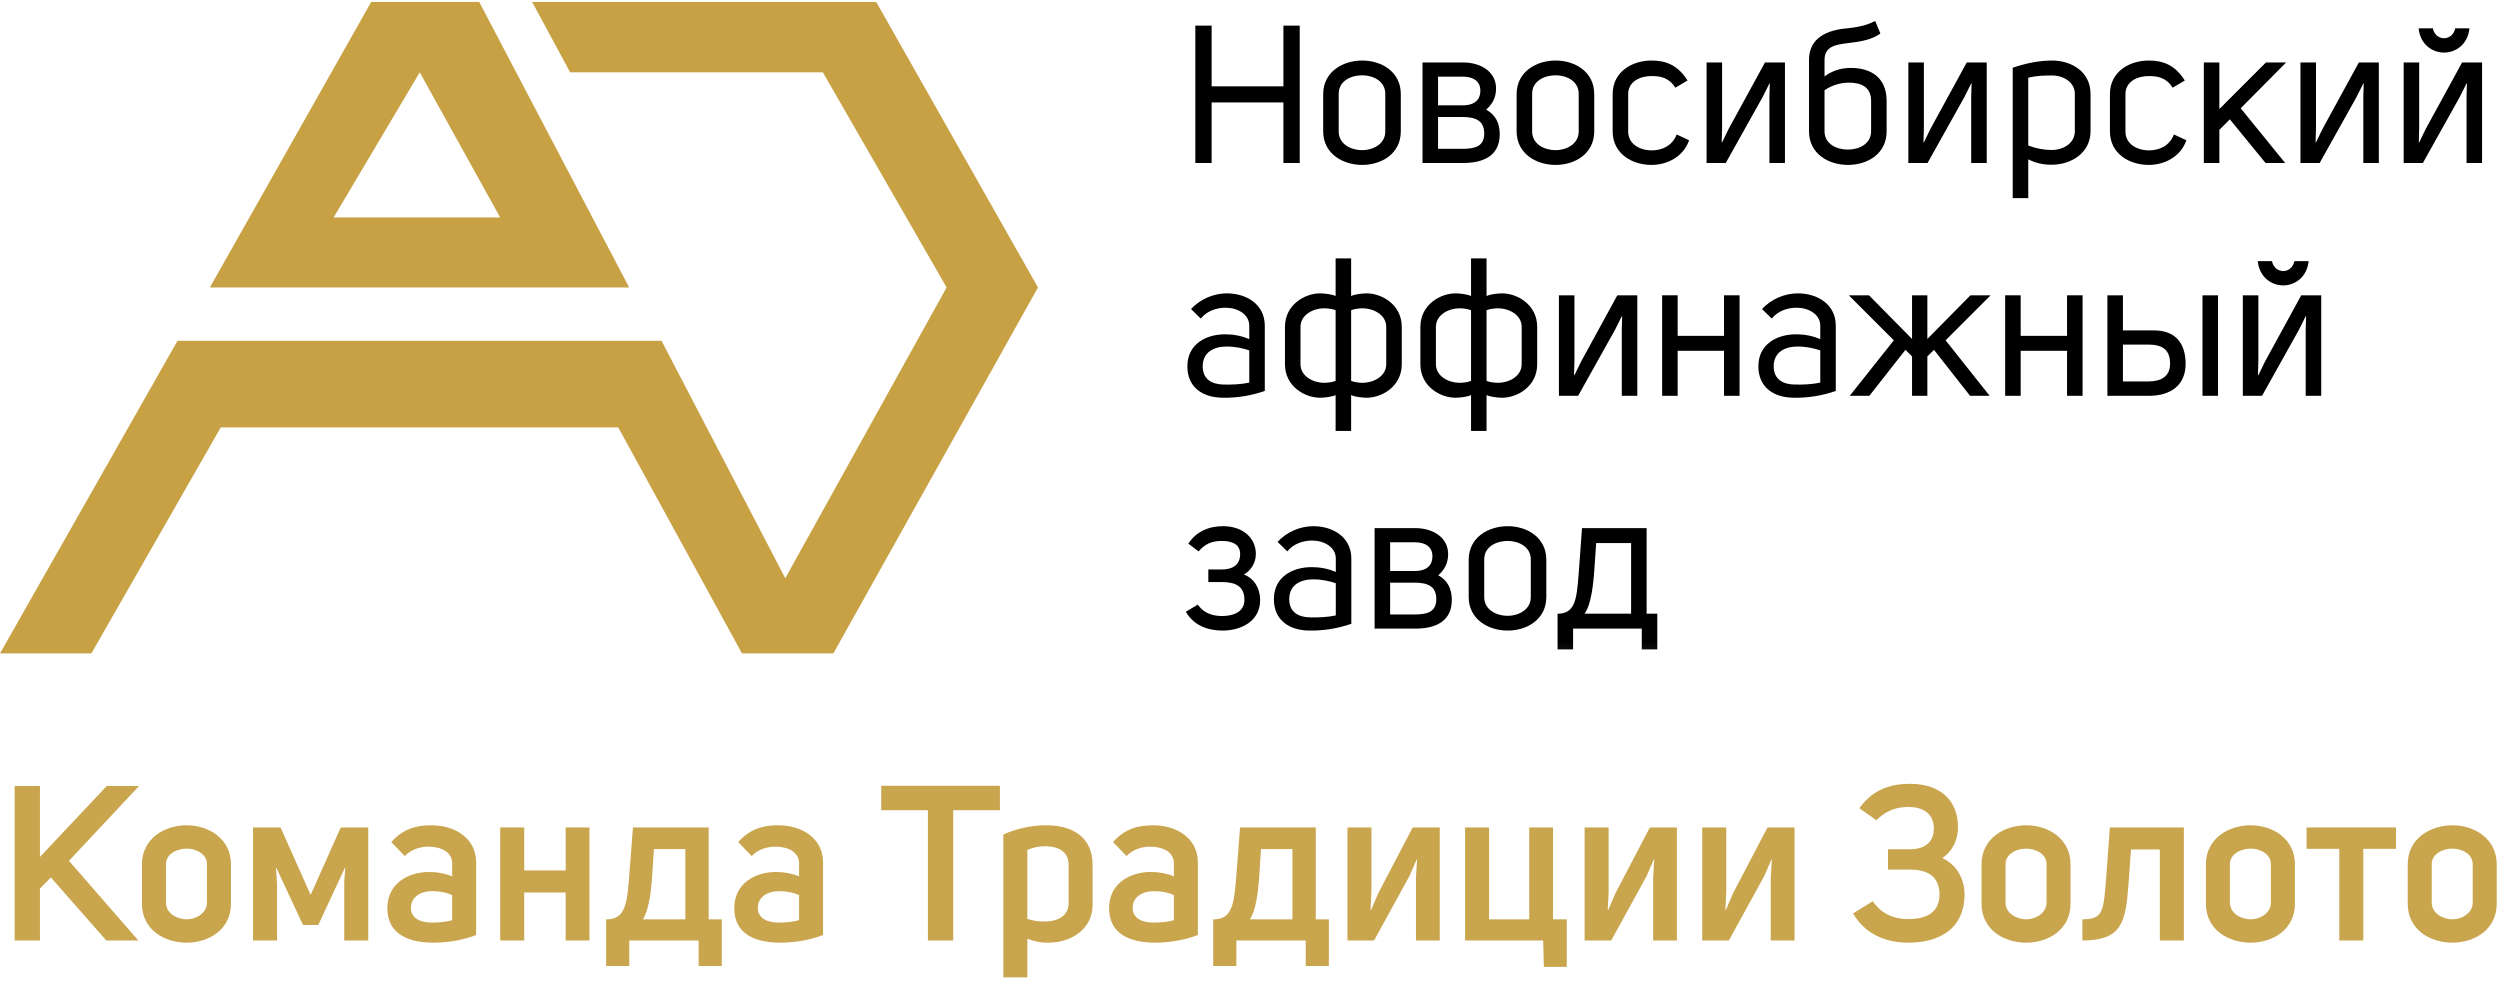 <?xml version="1.0" encoding="UTF-8"?> <svg xmlns="http://www.w3.org/2000/svg" width="325" height="128" viewBox="0 0 325 128" fill="none"><path d="M18.073 102.18H13.874L5.194 111.399V102.18H1.904V122.263H5.194V115.512L6.613 114.065L13.818 122.263H17.988L8.967 111.909L18.073 102.18Z" fill="#C9A54E"></path><path d="M18.453 117.469C18.453 120.873 21.375 122.547 24.268 122.547C27.104 122.547 30.026 120.873 30.026 117.469V112.363C30.026 109.016 27.104 107.286 24.268 107.286C21.375 107.286 18.453 109.016 18.453 112.363V117.469ZM24.268 110.321C25.488 110.321 26.906 111.002 26.906 112.363V117.327C26.906 118.717 25.488 119.511 24.268 119.511C22.991 119.511 21.573 118.717 21.573 117.327V112.363C21.573 111.002 22.991 110.321 24.268 110.321Z" fill="#C9A54E"></path><path d="M44.752 114.576V122.263H47.872V107.569H44.298L40.384 116.334L36.469 107.569H32.895V122.263H36.015V114.859L35.873 112.817H35.93L39.391 120.249H41.377L44.837 112.817H44.894L44.752 114.576Z" fill="#C9A54E"></path><path d="M58.781 113.923C57.901 113.554 56.852 113.356 55.802 113.356C53.079 113.356 50.356 114.831 50.356 118.065C50.356 121.554 53.278 122.547 56.341 122.547C58.497 122.547 60.539 122.093 61.901 121.554V112.136C61.901 108.846 58.979 107.286 56.114 107.286C54.214 107.286 52.455 107.683 50.867 109.47L52.625 111.285C53.391 110.463 54.554 110.065 55.717 110.065C57.306 110.065 58.781 110.746 58.781 112.221V113.923ZM58.781 119.625C58.1 119.823 57.164 119.937 56.143 119.937C54.724 119.937 53.419 119.426 53.419 118.036C53.419 116.76 54.441 115.852 56.256 115.852C57.192 115.852 58.128 116.051 58.781 116.363V119.625Z" fill="#C9A54E"></path><path d="M73.538 116.022V122.263H76.63V107.569H73.538V113.157H68.149V107.569H65.029V122.263H68.149V116.022H73.538Z" fill="#C9A54E"></path><path d="M93.831 125.582V119.511H92.129V107.569H82.286L81.861 113.072C81.549 117.27 81.407 119.37 79.052 119.511H78.797V125.582H81.804V122.263H90.825V125.582H93.831ZM85.009 110.377H89.094V119.511H83.563C84.3 118.462 84.612 116.164 84.754 114.292L85.009 110.377Z" fill="#C9A54E"></path><path d="M103.878 113.923C102.999 113.554 101.95 113.356 100.9 113.356C98.177 113.356 95.454 114.831 95.454 118.065C95.454 121.554 98.375 122.547 101.439 122.547C103.595 122.547 105.637 122.093 106.999 121.554V112.136C106.999 108.846 104.077 107.286 101.212 107.286C99.311 107.286 97.553 107.683 95.964 109.47L97.723 111.285C98.489 110.463 99.652 110.065 100.815 110.065C102.403 110.065 103.878 110.746 103.878 112.221V113.923ZM103.878 119.625C103.198 119.823 102.262 119.937 101.24 119.937C99.822 119.937 98.517 119.426 98.517 118.036C98.517 116.76 99.538 115.852 101.354 115.852C102.29 115.852 103.226 116.051 103.878 116.363V119.625Z" fill="#C9A54E"></path><path d="M123.918 122.263V105.328H129.988V102.151H114.557V105.328H120.627V122.263H123.918Z" fill="#C9A54E"></path><path d="M130.435 127.057H133.555V122.036C134.434 122.376 135.314 122.575 136.306 122.547C139.143 122.547 142.036 120.873 142.036 117.611V112.42C142.036 108.647 139.171 107.286 136.08 107.286C134.122 107.257 132.023 107.768 130.435 108.477V127.057ZM133.555 110.491C134.264 110.179 135.03 110.009 135.909 110.009C137.469 110.009 138.916 110.661 138.916 112.363V117.611C138.774 119.199 137.356 119.795 135.796 119.795C135.03 119.823 134.236 119.682 133.555 119.455V110.491Z" fill="#C9A54E"></path><path d="M152.605 113.923C151.726 113.554 150.676 113.356 149.627 113.356C146.903 113.356 144.18 114.831 144.18 118.065C144.18 121.554 147.102 122.547 150.166 122.547C152.321 122.547 154.364 122.093 155.725 121.554V112.136C155.725 108.846 152.804 107.286 149.939 107.286C148.038 107.286 146.279 107.683 144.691 109.47L146.45 111.285C147.215 110.463 148.378 110.065 149.541 110.065C151.13 110.065 152.605 110.746 152.605 112.221V113.923ZM152.605 119.625C151.924 119.823 150.988 119.937 149.967 119.937C148.549 119.937 147.244 119.426 147.244 118.036C147.244 116.76 148.265 115.852 150.08 115.852C151.017 115.852 151.953 116.051 152.605 116.363V119.625Z" fill="#C9A54E"></path><path d="M172.752 125.582V119.511H171.05V107.569H161.207L160.782 113.072C160.47 117.27 160.328 119.37 157.974 119.511H157.718V125.582H160.725V122.263H169.745V125.582H172.752ZM163.93 110.377H168.015V119.511H162.484C163.221 118.462 163.533 116.164 163.675 114.292L163.93 110.377Z" fill="#C9A54E"></path><path d="M184.076 114.093V122.263H187.168V107.569H183.65L179.169 116.136L178.232 118.32L178.176 118.292L178.289 115.852V107.569H175.169V122.263H178.63L183.225 113.895L184.161 111.739H184.218L184.076 114.093Z" fill="#C9A54E"></path><path d="M203.679 125.695V119.511H201.892V107.569H198.8V119.511H193.58V107.569H190.46V122.263H200.615L200.7 125.695H203.679Z" fill="#C9A54E"></path><path d="M214.907 114.093V122.263H217.999V107.569H214.482L210 116.136L209.064 118.32L209.007 118.292L209.121 115.852V107.569H206V122.263H209.461L214.056 113.895L214.993 111.739H215.049L214.907 114.093Z" fill="#C9A54E"></path><path d="M230.199 114.093V122.263H233.29V107.569H229.773L225.291 116.136L224.355 118.32L224.298 118.292L224.412 115.852V107.569H221.292V122.263H224.752L229.348 113.895L230.284 111.739H230.34L230.199 114.093Z" fill="#C9A54E"></path><path d="M248.303 101.896C245.467 101.896 243.311 102.832 241.723 105.073L243.935 106.633C244.928 105.612 246.233 104.903 248.077 104.903C250.119 104.903 251.395 105.867 251.395 107.683C251.395 109.612 250.119 110.406 248.218 110.406H245.438V113.044H248.247C250.629 113.044 252.133 113.952 252.133 116.306C252.133 118.604 250.459 119.483 248.048 119.483C246.119 119.483 244.559 118.745 243.453 117.157L240.9 118.745C242.403 121.355 245.013 122.547 248.077 122.547C252.331 122.547 255.31 120.589 255.395 116.419C255.395 114.349 254.516 112.533 252.502 111.54C253.835 110.661 254.544 109.158 254.544 107.541C254.544 104.222 252.417 101.896 248.303 101.896Z" fill="#C9A54E"></path><path d="M257.598 117.469C257.598 120.873 260.52 122.547 263.413 122.547C266.25 122.547 269.171 120.873 269.171 117.469V112.363C269.171 109.016 266.25 107.286 263.413 107.286C260.52 107.286 257.598 109.016 257.598 112.363V117.469ZM263.413 110.321C264.633 110.321 266.051 111.002 266.051 112.363V117.327C266.051 118.717 264.633 119.511 263.413 119.511C262.137 119.511 260.718 118.717 260.718 117.327V112.363C260.718 111.002 262.137 110.321 263.413 110.321Z" fill="#C9A54E"></path><path d="M280.78 110.434V122.263H283.9V107.569H274.284L273.83 113.781C273.461 118.49 273.461 119.511 270.71 119.511V122.263C275.787 122.263 276.326 119.965 276.695 115.086L277.035 110.434H280.78Z" fill="#C9A54E"></path><path d="M286.768 117.469C286.768 120.873 289.689 122.547 292.583 122.547C295.419 122.547 298.341 120.873 298.341 117.469V112.363C298.341 109.016 295.419 107.286 292.583 107.286C289.689 107.286 286.768 109.016 286.768 112.363V117.469ZM292.583 110.321C293.802 110.321 295.221 111.002 295.221 112.363V117.327C295.221 118.717 293.802 119.511 292.583 119.511C291.306 119.511 289.888 118.717 289.888 117.327V112.363C289.888 111.002 291.306 110.321 292.583 110.321Z" fill="#C9A54E"></path><path d="M307.227 122.263V110.349H311.482V107.569H299.852V110.349H304.107V122.263H307.227Z" fill="#C9A54E"></path><path d="M313.001 117.469C313.001 120.873 315.922 122.547 318.816 122.547C321.652 122.547 324.574 120.873 324.574 117.469V112.363C324.574 109.016 321.652 107.286 318.816 107.286C315.922 107.286 313.001 109.016 313.001 112.363V117.469ZM318.816 110.321C320.035 110.321 321.454 111.002 321.454 112.363V117.327C321.454 118.717 320.035 119.511 318.816 119.511C317.539 119.511 316.121 118.717 316.121 117.327V112.363C316.121 111.002 317.539 110.321 318.816 110.321Z" fill="#C9A54E"></path><path fill-rule="evenodd" clip-rule="evenodd" d="M69.174 0.252L74.12 9.404H106.973L123.059 37.368L102.085 75.167L85.999 44.303H23.077L6.10352e-05 84.944H11.88L28.704 55.558H80.372L96.458 84.944H108.337L134.939 37.368L113.908 0.252H69.174ZM48.257 0.252L27.283 37.368H81.793L62.297 0.252H48.257ZM54.567 9.404L65.025 28.274H43.369L54.567 9.404Z" fill="#C8A145"></path><path fill-rule="evenodd" clip-rule="evenodd" d="M174.032 12.183V17.101C174.032 18.716 175.596 19.523 177.084 19.523C178.496 19.523 180.086 18.716 180.086 17.101V12.183C180.086 10.543 178.496 9.787 177.084 9.787C175.596 9.787 174.032 10.543 174.032 12.183ZM172.014 12.233C172.014 9.332 174.561 7.869 177.084 7.869C179.606 7.869 182.104 9.332 182.104 12.233V17.076C182.104 19.977 179.606 21.44 177.084 21.44C174.561 21.44 172.014 19.977 172.014 17.076V12.233Z" fill="black"></path><path fill-rule="evenodd" clip-rule="evenodd" d="M190.124 19.346C191.738 19.346 192.949 19.044 192.949 17.354C192.949 15.664 191.814 15.21 190.099 15.21H186.945V19.346H190.124ZM190.149 13.696C191.436 13.696 192.445 13.192 192.445 11.779C192.445 10.442 191.385 9.963 190.149 9.963H186.945V13.696H190.149ZM193.201 14.251C194.438 14.932 194.967 16.042 194.967 17.455C194.967 20.229 192.873 21.188 190.225 21.188H184.928V8.122H190.25C192.369 8.122 194.488 9.231 194.488 11.502C194.488 12.712 193.983 13.57 193.201 14.251Z" fill="black"></path><path fill-rule="evenodd" clip-rule="evenodd" d="M199.179 12.183V17.101C199.179 18.716 200.743 19.523 202.231 19.523C203.643 19.523 205.232 18.716 205.232 17.101V12.183C205.232 10.543 203.643 9.787 202.231 9.787C200.743 9.787 199.179 10.543 199.179 12.183ZM197.161 12.233C197.161 9.332 199.708 7.869 202.231 7.869C204.753 7.869 207.25 9.332 207.25 12.233V17.076C207.25 19.977 204.753 21.44 202.231 21.44C199.708 21.44 197.161 19.977 197.161 17.076V12.233Z" fill="black"></path><path fill-rule="evenodd" clip-rule="evenodd" d="M217.793 11.401C216.961 10.064 215.826 9.887 214.69 9.887C213.177 9.887 211.664 10.619 211.664 12.233V17.127C211.664 18.665 213.102 19.548 214.716 19.548C216.002 19.548 217.365 19.019 217.97 17.48L219.584 18.237C218.828 20.406 216.709 21.44 214.69 21.44C212.193 21.44 209.646 20.002 209.646 17.076V12.233C209.646 9.307 212.193 7.869 214.69 7.869C216.532 7.869 218.096 8.424 219.382 10.468L217.793 11.401Z" fill="black"></path><path fill-rule="evenodd" clip-rule="evenodd" d="M224.729 16.748L229.446 8.122H232.044V21.188H230.026V12.561L230.076 10.846H230.026L229.143 12.612L224.35 21.188H221.853V8.122H223.871V16.647L223.821 18.514H223.871L224.729 16.748Z" fill="black"></path><path fill-rule="evenodd" clip-rule="evenodd" d="M237.189 17.076C237.189 18.716 238.753 19.447 240.241 19.447C241.654 19.447 243.243 18.716 243.243 17.076V13.116C243.243 11.3 241.931 10.745 240.392 10.745C239.232 10.745 238.173 11.073 237.189 11.729V17.076ZM235.171 7.769C235.171 4.868 237.618 3.884 240.14 3.682C241.856 3.506 242.839 3.203 243.773 2.724L244.454 4.363C243.369 5.145 241.881 5.423 240.266 5.599C238.652 5.801 237.189 6.003 237.189 7.794V9.938C238.021 9.307 239.157 8.828 240.594 8.828C243.319 8.828 245.261 10.165 245.261 13.116V17.076C245.261 20.002 242.764 21.44 240.241 21.44C237.719 21.44 235.171 20.002 235.171 17.076V7.769Z" fill="black"></path><path fill-rule="evenodd" clip-rule="evenodd" d="M250.96 16.748L255.677 8.122H258.275V21.188H256.258V12.561L256.308 10.846H256.258L255.375 12.612L250.582 21.188H248.085V8.122H250.103V16.647L250.052 18.514H250.103L250.96 16.748Z" fill="black"></path><path fill-rule="evenodd" clip-rule="evenodd" d="M263.673 18.918C264.656 19.296 265.69 19.498 266.725 19.498C268.238 19.498 269.726 18.615 269.726 17.076V12.183C269.726 10.694 268.263 9.812 266.775 9.812C265.741 9.812 264.656 9.837 263.673 10.114V18.918ZM261.654 8.803C263.37 8.222 265.085 7.869 266.775 7.869C269.272 7.869 271.77 9.307 271.77 12.208V17.051C271.77 19.901 269.247 21.415 266.699 21.415C265.615 21.415 264.656 21.213 263.673 20.709V25.753H261.654V8.803Z" fill="black"></path><path fill-rule="evenodd" clip-rule="evenodd" d="M282.438 11.401C281.606 10.064 280.471 9.887 279.335 9.887C277.822 9.887 276.309 10.619 276.309 12.233V17.127C276.309 18.665 277.747 19.548 279.361 19.548C280.647 19.548 282.009 19.019 282.615 17.48L284.229 18.237C283.473 20.406 281.354 21.44 279.335 21.44C276.838 21.44 274.291 20.002 274.291 17.076V12.233C274.291 9.307 276.838 7.869 279.335 7.869C281.177 7.869 282.741 8.424 284.027 10.468L282.438 11.401Z" fill="black"></path><path fill-rule="evenodd" clip-rule="evenodd" d="M288.517 14.175L294.57 8.122H297.194L291.291 14.075L297.067 21.188H294.52L289.879 15.512L288.517 16.875V21.188H286.499V8.122H288.517V14.175Z" fill="black"></path><path fill-rule="evenodd" clip-rule="evenodd" d="M301.934 16.748L306.651 8.122H309.249V21.188H307.232V12.561L307.282 10.846H307.232L306.349 12.612L301.556 21.188H299.059V8.122H301.077V16.647L301.026 18.514H301.077L301.934 16.748Z" fill="black"></path><path fill-rule="evenodd" clip-rule="evenodd" d="M314.419 3.682H316.261C316.463 4.565 317.094 4.969 317.724 4.969C318.355 4.969 318.985 4.565 319.187 3.682H321.029C320.827 5.776 319.238 6.835 317.724 6.835C316.211 6.835 314.622 5.776 314.419 3.682ZM315.353 16.748L320.07 8.122H322.668V21.188H320.65V12.561L320.7 10.846H320.65L319.767 12.611L314.975 21.188H312.478V8.122H314.495V16.647L314.445 18.514H314.495L315.353 16.748Z" fill="black"></path><path fill-rule="evenodd" clip-rule="evenodd" d="M162.405 45.552C161.598 45.275 160.563 45.048 159.479 45.048C157.864 45.048 156.351 45.729 156.351 47.621C156.351 49.311 157.537 49.967 159.075 49.992C160.185 50.017 161.32 49.967 162.405 49.74V45.552ZM162.405 42.349C162.405 40.836 160.866 40.003 159.327 40.003C158.142 40.003 156.881 40.432 156.099 41.416L154.838 40.18C156.048 38.843 157.839 38.137 159.479 38.137C162.001 38.137 164.423 39.524 164.423 42.349V50.824C162.607 51.455 160.765 51.733 159.025 51.707C156.401 51.707 154.358 50.395 154.358 47.621C154.358 44.745 156.755 43.459 159.277 43.459C160.362 43.459 161.421 43.661 162.405 44.09V42.349Z" fill="black"></path><path fill-rule="evenodd" clip-rule="evenodd" d="M175.647 49.513C176.025 49.689 176.731 49.765 177.16 49.765C178.497 49.765 180.212 48.958 180.212 47.343V42.501C180.212 40.886 178.497 40.079 177.16 40.079C176.731 40.079 176.025 40.155 175.647 40.331V49.513ZM173.629 40.331C173.25 40.155 172.544 40.079 172.115 40.079C170.778 40.079 169.063 40.886 169.063 42.501V47.343C169.063 48.958 170.778 49.765 172.115 49.765C172.544 49.765 173.25 49.689 173.629 49.513V40.331ZM175.647 38.49C175.974 38.288 177.034 38.136 177.664 38.136C179.607 38.136 182.23 39.574 182.23 42.501V47.343C182.23 50.269 179.607 51.707 177.664 51.707C177.034 51.707 175.974 51.556 175.647 51.354V56.021H173.629V51.354C173.301 51.556 172.241 51.707 171.61 51.707C169.669 51.707 167.045 50.269 167.045 47.343V42.501C167.045 39.574 169.669 38.136 171.61 38.136C172.241 38.136 173.301 38.288 173.629 38.49V33.596H175.647V38.49Z" fill="black"></path><path fill-rule="evenodd" clip-rule="evenodd" d="M193.252 49.513C193.63 49.689 194.337 49.765 194.765 49.765C196.102 49.765 197.818 48.958 197.818 47.343V42.501C197.818 40.886 196.102 40.079 194.765 40.079C194.337 40.079 193.63 40.155 193.252 40.331V49.513ZM191.234 40.331C190.856 40.155 190.149 40.079 189.721 40.079C188.383 40.079 186.668 40.886 186.668 42.501V47.343C186.668 48.958 188.383 49.765 189.721 49.765C190.149 49.765 190.856 49.689 191.234 49.513V40.331ZM193.252 38.49C193.58 38.288 194.639 38.136 195.27 38.136C197.212 38.136 199.835 39.574 199.835 42.501V47.343C199.835 50.269 197.212 51.707 195.27 51.707C194.639 51.707 193.58 51.556 193.252 51.354V56.021H191.234V51.354C190.906 51.556 189.847 51.707 189.216 51.707C187.274 51.707 184.65 50.269 184.65 47.343V42.501C184.65 39.574 187.274 38.136 189.216 38.136C189.847 38.136 190.906 38.288 191.234 38.49V33.596H193.252V38.49Z" fill="black"></path><path fill-rule="evenodd" clip-rule="evenodd" d="M205.535 47.016L210.252 38.389H212.85V51.455H210.832V42.828L210.882 41.113H210.832L209.949 42.879L205.157 51.455H202.66V38.389H204.677V46.915L204.627 48.781H204.677L205.535 47.016Z" fill="black"></path><path fill-rule="evenodd" clip-rule="evenodd" d="M218.096 43.661H224.124V38.389H226.142V51.455H224.124V45.603H218.096V51.455H216.078V38.389H218.096V43.661Z" fill="black"></path><path fill-rule="evenodd" clip-rule="evenodd" d="M236.635 45.552C235.827 45.275 234.793 45.048 233.708 45.048C232.094 45.048 230.581 45.729 230.581 47.621C230.581 49.311 231.766 49.967 233.305 49.992C234.415 50.017 235.55 49.967 236.635 49.74V45.552ZM236.635 42.349C236.635 40.836 235.096 40.003 233.557 40.003C232.372 40.003 231.11 40.432 230.329 41.416L229.067 40.18C230.278 38.843 232.069 38.137 233.708 38.137C236.231 38.137 238.652 39.524 238.652 42.349V50.824C236.836 51.455 234.995 51.733 233.255 51.707C230.631 51.707 228.588 50.395 228.588 47.621C228.588 44.745 230.984 43.459 233.507 43.459C234.591 43.459 235.651 43.661 236.635 44.09V42.349Z" fill="black"></path><path fill-rule="evenodd" clip-rule="evenodd" d="M248.565 51.455V46.334L247.707 45.477L243.015 51.455H240.467L246.194 44.241L240.341 38.389H242.965L248.565 44.064V38.389H250.557V44.064L256.157 38.389H258.78L252.928 44.241L258.654 51.455H256.106L251.415 45.477L250.557 46.334V51.455H248.565Z" fill="black"></path><path fill-rule="evenodd" clip-rule="evenodd" d="M262.688 43.661H268.717V38.389H270.735V51.455H268.717V45.603H262.688V51.455H260.671V38.389H262.688V43.661Z" fill="black"></path><mask id="mask0" maskUnits="userSpaceOnUse" x="0" y="0" width="323" height="85"><path d="M0 84.944H322.668V0.252H0V84.944Z" fill="white"></path></mask><g mask="url(#mask0)"><path fill-rule="evenodd" clip-rule="evenodd" d="M286.323 51.455H288.341V38.389H286.323V51.455ZM279.286 49.588C280.9 49.588 282.11 48.983 282.11 47.268C282.11 45.351 280.975 44.796 279.26 44.796H275.981V49.588H279.286ZM280.042 42.954C282.766 42.954 284.129 44.594 284.129 47.293C284.129 50.194 282.035 51.455 279.386 51.455H273.963V38.389H275.981V42.954H280.042Z" fill="black"></path><path fill-rule="evenodd" clip-rule="evenodd" d="M293.511 33.949H295.352C295.554 34.832 296.184 35.236 296.815 35.236C297.446 35.236 298.077 34.832 298.278 33.949H300.119C299.917 36.043 298.329 37.102 296.815 37.102C295.302 37.102 293.713 36.043 293.511 33.949ZM294.444 47.016L299.161 38.389H301.759V51.455H299.741V42.828L299.791 41.113H299.741L298.858 42.879L294.065 51.455H291.568V38.389H293.586V46.915L293.536 48.781H293.586L294.444 47.016Z" fill="black"></path><path fill-rule="evenodd" clip-rule="evenodd" d="M163.262 72.011C163.262 73.197 162.581 74.205 161.699 74.685C162.985 75.164 163.817 76.425 163.817 78.014C163.817 80.789 161.295 81.975 158.949 81.975C156.931 81.975 155.165 81.268 154.156 79.528L155.72 78.595C156.376 79.578 157.436 80.083 158.874 80.083C160.412 80.083 161.774 79.502 161.774 77.989C161.774 76.274 160.69 75.669 158.874 75.669H157.082V74.029H158.874C160.21 74.029 161.219 73.449 161.219 72.036C161.219 70.8 160.261 70.321 158.823 70.321C157.436 70.321 156.553 70.8 155.821 71.683L154.484 70.674C155.519 69.085 157.158 68.404 159 68.404C161.573 68.404 163.262 69.943 163.262 72.011Z" fill="black"></path><path fill-rule="evenodd" clip-rule="evenodd" d="M173.654 75.82C172.847 75.542 171.812 75.315 170.728 75.315C169.114 75.315 167.6 75.996 167.6 77.888C167.6 79.578 168.786 80.234 170.324 80.259C171.434 80.284 172.57 80.234 173.654 80.007V75.82ZM173.654 72.616C173.654 71.103 172.115 70.271 170.576 70.271C169.391 70.271 168.13 70.699 167.348 71.683L166.087 70.447C167.298 69.11 169.088 68.404 170.728 68.404C173.25 68.404 175.672 69.791 175.672 72.616V81.092C173.856 81.722 172.014 82 170.274 81.974C167.651 81.974 165.607 80.663 165.607 77.888C165.607 75.013 168.004 73.726 170.526 73.726C171.611 73.726 172.67 73.928 173.654 74.357V72.616Z" fill="black"></path><path fill-rule="evenodd" clip-rule="evenodd" d="M183.894 79.881C185.508 79.881 186.719 79.578 186.719 77.888C186.719 76.198 185.584 75.744 183.869 75.744H180.716V79.881H183.894ZM183.919 74.231C185.206 74.231 186.215 73.726 186.215 72.314C186.215 70.977 185.155 70.498 183.919 70.498H180.716V74.231H183.919ZM186.972 74.786C188.208 75.467 188.737 76.576 188.737 77.989C188.737 80.764 186.643 81.722 183.995 81.722H178.698V68.656H184.02C186.139 68.656 188.258 69.766 188.258 72.036C188.258 73.247 187.754 74.105 186.972 74.786Z" fill="black"></path><path fill-rule="evenodd" clip-rule="evenodd" d="M192.949 72.717V77.636C192.949 79.25 194.513 80.058 196.001 80.058C197.413 80.058 199.003 79.25 199.003 77.636V72.717C199.003 71.078 197.413 70.321 196.001 70.321C194.513 70.321 192.949 71.078 192.949 72.717ZM190.931 72.768C190.931 69.867 193.478 68.404 196.001 68.404C198.523 68.404 201.021 69.867 201.021 72.768V77.611C201.021 80.512 198.523 81.975 196.001 81.975C193.478 81.975 190.931 80.512 190.931 77.611V72.768Z" fill="black"></path><path fill-rule="evenodd" clip-rule="evenodd" d="M212.043 79.78V70.599H207.503L207.275 73.903C207.149 75.921 206.847 78.645 205.989 79.78H212.043ZM214.061 68.656V79.78H215.448V84.421H213.43V81.722H204.501V84.421H202.483V79.78H202.76C205.03 79.578 205.005 77.409 205.333 73.146L205.661 68.656H214.061Z" fill="black"></path><path fill-rule="evenodd" clip-rule="evenodd" d="M157.511 21.188H155.393V3.329H157.511V11.224H166.844V3.329H168.963V21.188H166.844V13.318H157.511V21.188Z" fill="black"></path></g></svg> 